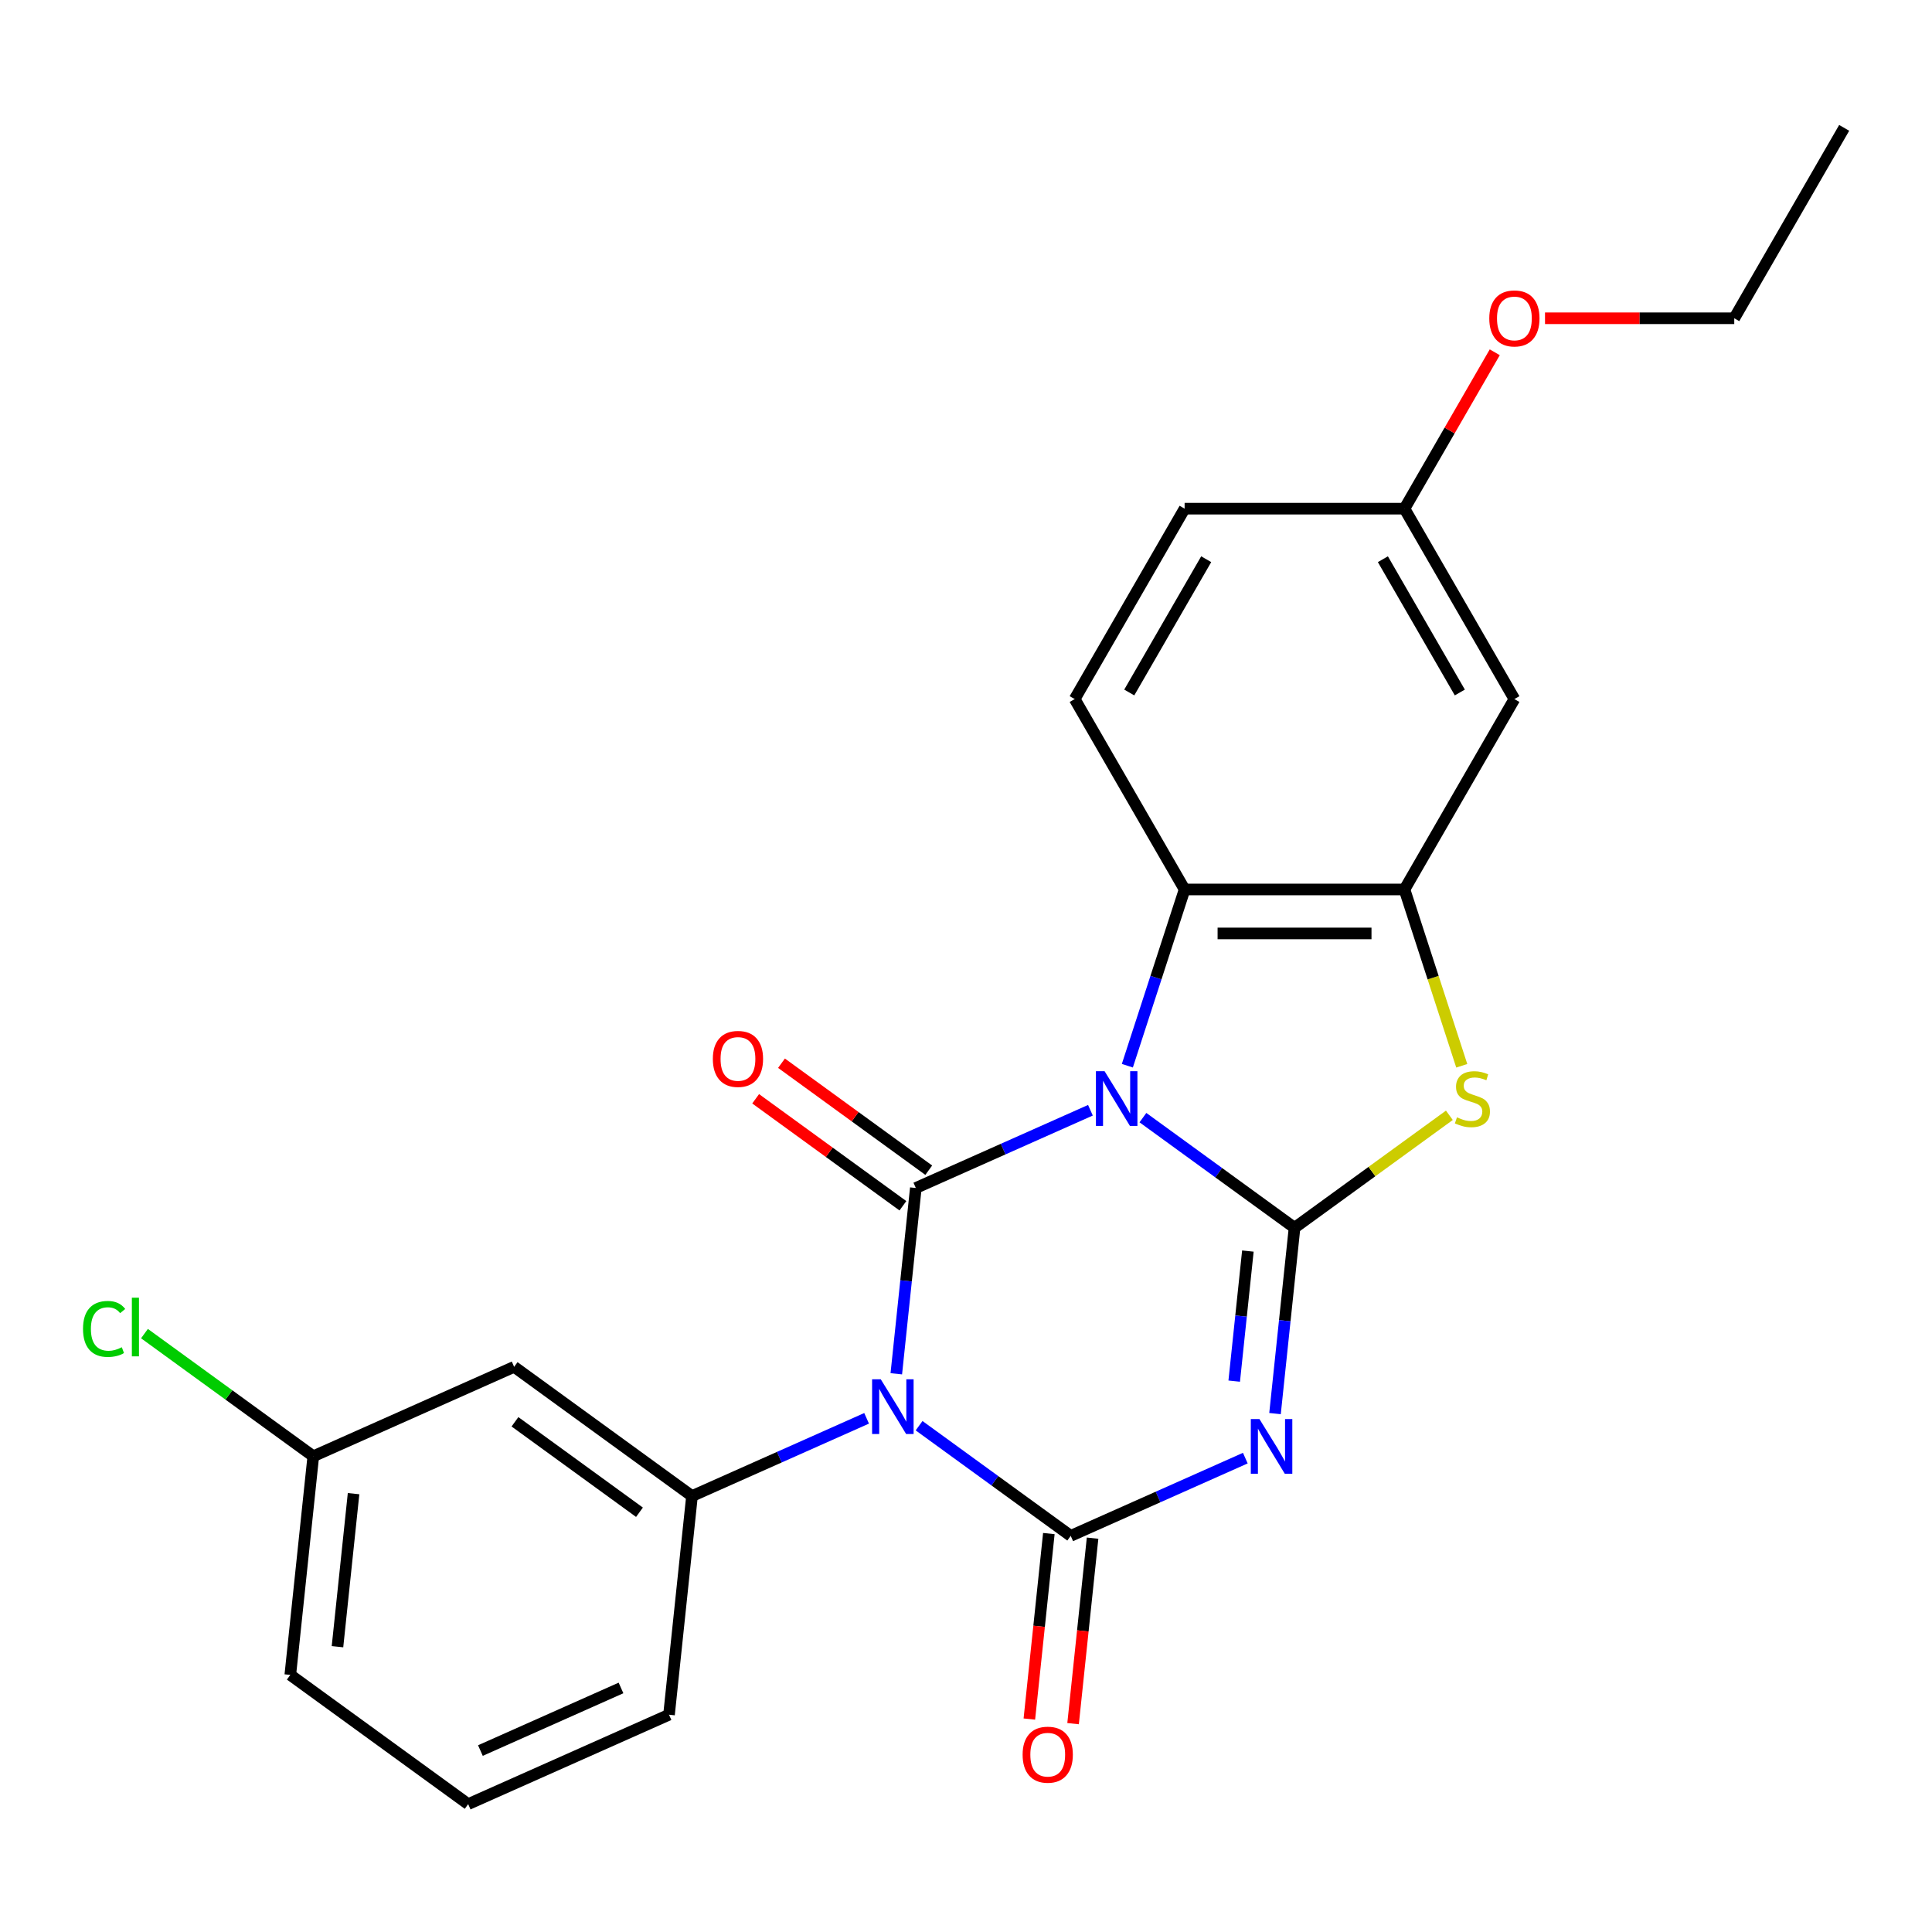 <?xml version='1.0' encoding='iso-8859-1'?>
<svg version='1.1' baseProfile='full'
              xmlns='http://www.w3.org/2000/svg'
                      xmlns:rdkit='http://www.rdkit.org/xml'
                      xmlns:xlink='http://www.w3.org/1999/xlink'
                  xml:space='preserve'
width='1000px' height='1000px' viewBox='0 0 1000 1000'>
<!-- END OF HEADER -->
<rect style='opacity:1.0;fill:#FFFFFF;stroke:none' width='1000' height='1000' x='0' y='0'> </rect>
<path class='bond-0' d='M 564.405,574.662 L 519.218,594.781' style='fill:none;fill-rule:evenodd;stroke:#0000FF;stroke-width:6px;stroke-linecap:butt;stroke-linejoin:miter;stroke-opacity:1' />
<path class='bond-0' d='M 519.218,594.781 L 474.031,614.899' style='fill:none;fill-rule:evenodd;stroke:#000000;stroke-width:6px;stroke-linecap:butt;stroke-linejoin:miter;stroke-opacity:1' />
<path class='bond-1' d='M 591.575,578.484 L 630.814,606.993' style='fill:none;fill-rule:evenodd;stroke:#0000FF;stroke-width:6px;stroke-linecap:butt;stroke-linejoin:miter;stroke-opacity:1' />
<path class='bond-1' d='M 630.814,606.993 L 670.053,635.502' style='fill:none;fill-rule:evenodd;stroke:#000000;stroke-width:6px;stroke-linecap:butt;stroke-linejoin:miter;stroke-opacity:1' />
<path class='bond-6' d='M 583.515,551.609 L 598.335,505.998' style='fill:none;fill-rule:evenodd;stroke:#0000FF;stroke-width:6px;stroke-linecap:butt;stroke-linejoin:miter;stroke-opacity:1' />
<path class='bond-6' d='M 598.335,505.998 L 613.155,460.387' style='fill:none;fill-rule:evenodd;stroke:#000000;stroke-width:6px;stroke-linecap:butt;stroke-linejoin:miter;stroke-opacity:1' />
<path class='bond-2' d='M 474.031,614.899 L 468.977,662.984' style='fill:none;fill-rule:evenodd;stroke:#000000;stroke-width:6px;stroke-linecap:butt;stroke-linejoin:miter;stroke-opacity:1' />
<path class='bond-2' d='M 468.977,662.984 L 463.923,711.068' style='fill:none;fill-rule:evenodd;stroke:#0000FF;stroke-width:6px;stroke-linecap:butt;stroke-linejoin:miter;stroke-opacity:1' />
<path class='bond-9' d='M 480.72,605.693 L 442.61,578.005' style='fill:none;fill-rule:evenodd;stroke:#000000;stroke-width:6px;stroke-linecap:butt;stroke-linejoin:miter;stroke-opacity:1' />
<path class='bond-9' d='M 442.61,578.005 L 404.501,550.317' style='fill:none;fill-rule:evenodd;stroke:#FF0000;stroke-width:6px;stroke-linecap:butt;stroke-linejoin:miter;stroke-opacity:1' />
<path class='bond-9' d='M 467.342,624.106 L 429.233,596.418' style='fill:none;fill-rule:evenodd;stroke:#000000;stroke-width:6px;stroke-linecap:butt;stroke-linejoin:miter;stroke-opacity:1' />
<path class='bond-9' d='M 429.233,596.418 L 391.123,568.73' style='fill:none;fill-rule:evenodd;stroke:#FF0000;stroke-width:6px;stroke-linecap:butt;stroke-linejoin:miter;stroke-opacity:1' />
<path class='bond-3' d='M 670.053,635.502 L 664.999,683.587' style='fill:none;fill-rule:evenodd;stroke:#000000;stroke-width:6px;stroke-linecap:butt;stroke-linejoin:miter;stroke-opacity:1' />
<path class='bond-3' d='M 664.999,683.587 L 659.945,731.671' style='fill:none;fill-rule:evenodd;stroke:#0000FF;stroke-width:6px;stroke-linecap:butt;stroke-linejoin:miter;stroke-opacity:1' />
<path class='bond-3' d='M 645.902,647.549 L 642.365,681.208' style='fill:none;fill-rule:evenodd;stroke:#000000;stroke-width:6px;stroke-linecap:butt;stroke-linejoin:miter;stroke-opacity:1' />
<path class='bond-3' d='M 642.365,681.208 L 638.827,714.867' style='fill:none;fill-rule:evenodd;stroke:#0000FF;stroke-width:6px;stroke-linecap:butt;stroke-linejoin:miter;stroke-opacity:1' />
<path class='bond-5' d='M 670.053,635.502 L 710.123,606.39' style='fill:none;fill-rule:evenodd;stroke:#000000;stroke-width:6px;stroke-linecap:butt;stroke-linejoin:miter;stroke-opacity:1' />
<path class='bond-5' d='M 710.123,606.39 L 750.192,577.278' style='fill:none;fill-rule:evenodd;stroke:#CCCC00;stroke-width:6px;stroke-linecap:butt;stroke-linejoin:miter;stroke-opacity:1' />
<path class='bond-8' d='M 448.551,734.121 L 403.364,754.24' style='fill:none;fill-rule:evenodd;stroke:#0000FF;stroke-width:6px;stroke-linecap:butt;stroke-linejoin:miter;stroke-opacity:1' />
<path class='bond-8' d='M 403.364,754.24 L 358.177,774.358' style='fill:none;fill-rule:evenodd;stroke:#000000;stroke-width:6px;stroke-linecap:butt;stroke-linejoin:miter;stroke-opacity:1' />
<path class='bond-25' d='M 475.721,737.943 L 514.96,766.452' style='fill:none;fill-rule:evenodd;stroke:#0000FF;stroke-width:6px;stroke-linecap:butt;stroke-linejoin:miter;stroke-opacity:1' />
<path class='bond-25' d='M 514.96,766.452 L 554.2,794.961' style='fill:none;fill-rule:evenodd;stroke:#000000;stroke-width:6px;stroke-linecap:butt;stroke-linejoin:miter;stroke-opacity:1' />
<path class='bond-4' d='M 644.573,754.724 L 599.386,774.843' style='fill:none;fill-rule:evenodd;stroke:#0000FF;stroke-width:6px;stroke-linecap:butt;stroke-linejoin:miter;stroke-opacity:1' />
<path class='bond-4' d='M 599.386,774.843 L 554.2,794.961' style='fill:none;fill-rule:evenodd;stroke:#000000;stroke-width:6px;stroke-linecap:butt;stroke-linejoin:miter;stroke-opacity:1' />
<path class='bond-12' d='M 542.882,793.772 L 537.837,841.776' style='fill:none;fill-rule:evenodd;stroke:#000000;stroke-width:6px;stroke-linecap:butt;stroke-linejoin:miter;stroke-opacity:1' />
<path class='bond-12' d='M 537.837,841.776 L 532.791,889.78' style='fill:none;fill-rule:evenodd;stroke:#FF0000;stroke-width:6px;stroke-linecap:butt;stroke-linejoin:miter;stroke-opacity:1' />
<path class='bond-12' d='M 565.517,796.151 L 560.471,844.155' style='fill:none;fill-rule:evenodd;stroke:#000000;stroke-width:6px;stroke-linecap:butt;stroke-linejoin:miter;stroke-opacity:1' />
<path class='bond-12' d='M 560.471,844.155 L 555.426,892.159' style='fill:none;fill-rule:evenodd;stroke:#FF0000;stroke-width:6px;stroke-linecap:butt;stroke-linejoin:miter;stroke-opacity:1' />
<path class='bond-24' d='M 756.605,551.649 L 741.778,506.018' style='fill:none;fill-rule:evenodd;stroke:#CCCC00;stroke-width:6px;stroke-linecap:butt;stroke-linejoin:miter;stroke-opacity:1' />
<path class='bond-24' d='M 741.778,506.018 L 726.952,460.387' style='fill:none;fill-rule:evenodd;stroke:#000000;stroke-width:6px;stroke-linecap:butt;stroke-linejoin:miter;stroke-opacity:1' />
<path class='bond-7' d='M 613.155,460.387 L 726.952,460.387' style='fill:none;fill-rule:evenodd;stroke:#000000;stroke-width:6px;stroke-linecap:butt;stroke-linejoin:miter;stroke-opacity:1' />
<path class='bond-7' d='M 630.224,483.146 L 709.882,483.146' style='fill:none;fill-rule:evenodd;stroke:#000000;stroke-width:6px;stroke-linecap:butt;stroke-linejoin:miter;stroke-opacity:1' />
<path class='bond-13' d='M 613.155,460.387 L 556.256,361.836' style='fill:none;fill-rule:evenodd;stroke:#000000;stroke-width:6px;stroke-linecap:butt;stroke-linejoin:miter;stroke-opacity:1' />
<path class='bond-10' d='M 726.952,460.387 L 783.85,361.836' style='fill:none;fill-rule:evenodd;stroke:#000000;stroke-width:6px;stroke-linecap:butt;stroke-linejoin:miter;stroke-opacity:1' />
<path class='bond-11' d='M 358.177,774.358 L 266.114,707.47' style='fill:none;fill-rule:evenodd;stroke:#000000;stroke-width:6px;stroke-linecap:butt;stroke-linejoin:miter;stroke-opacity:1' />
<path class='bond-11' d='M 330.99,782.738 L 266.546,735.916' style='fill:none;fill-rule:evenodd;stroke:#000000;stroke-width:6px;stroke-linecap:butt;stroke-linejoin:miter;stroke-opacity:1' />
<path class='bond-17' d='M 358.177,774.358 L 346.282,887.532' style='fill:none;fill-rule:evenodd;stroke:#000000;stroke-width:6px;stroke-linecap:butt;stroke-linejoin:miter;stroke-opacity:1' />
<path class='bond-26' d='M 783.85,361.836 L 726.952,263.285' style='fill:none;fill-rule:evenodd;stroke:#000000;stroke-width:6px;stroke-linecap:butt;stroke-linejoin:miter;stroke-opacity:1' />
<path class='bond-26' d='M 755.605,358.433 L 715.776,289.447' style='fill:none;fill-rule:evenodd;stroke:#000000;stroke-width:6px;stroke-linecap:butt;stroke-linejoin:miter;stroke-opacity:1' />
<path class='bond-15' d='M 266.114,707.47 L 162.155,753.756' style='fill:none;fill-rule:evenodd;stroke:#000000;stroke-width:6px;stroke-linecap:butt;stroke-linejoin:miter;stroke-opacity:1' />
<path class='bond-16' d='M 556.256,361.836 L 613.155,263.285' style='fill:none;fill-rule:evenodd;stroke:#000000;stroke-width:6px;stroke-linecap:butt;stroke-linejoin:miter;stroke-opacity:1' />
<path class='bond-16' d='M 584.501,358.433 L 624.33,289.447' style='fill:none;fill-rule:evenodd;stroke:#000000;stroke-width:6px;stroke-linecap:butt;stroke-linejoin:miter;stroke-opacity:1' />
<path class='bond-14' d='M 726.952,263.285 L 613.155,263.285' style='fill:none;fill-rule:evenodd;stroke:#000000;stroke-width:6px;stroke-linecap:butt;stroke-linejoin:miter;stroke-opacity:1' />
<path class='bond-19' d='M 726.952,263.285 L 750.319,222.812' style='fill:none;fill-rule:evenodd;stroke:#000000;stroke-width:6px;stroke-linecap:butt;stroke-linejoin:miter;stroke-opacity:1' />
<path class='bond-19' d='M 750.319,222.812 L 773.686,182.339' style='fill:none;fill-rule:evenodd;stroke:#FF0000;stroke-width:6px;stroke-linecap:butt;stroke-linejoin:miter;stroke-opacity:1' />
<path class='bond-18' d='M 162.155,753.756 L 118.466,722.013' style='fill:none;fill-rule:evenodd;stroke:#000000;stroke-width:6px;stroke-linecap:butt;stroke-linejoin:miter;stroke-opacity:1' />
<path class='bond-18' d='M 118.466,722.013 L 74.776,690.271' style='fill:none;fill-rule:evenodd;stroke:#00CC00;stroke-width:6px;stroke-linecap:butt;stroke-linejoin:miter;stroke-opacity:1' />
<path class='bond-27' d='M 162.155,753.756 L 150.26,866.929' style='fill:none;fill-rule:evenodd;stroke:#000000;stroke-width:6px;stroke-linecap:butt;stroke-linejoin:miter;stroke-opacity:1' />
<path class='bond-27' d='M 183.006,773.111 L 174.679,852.332' style='fill:none;fill-rule:evenodd;stroke:#000000;stroke-width:6px;stroke-linecap:butt;stroke-linejoin:miter;stroke-opacity:1' />
<path class='bond-20' d='M 346.282,887.532 L 242.324,933.817' style='fill:none;fill-rule:evenodd;stroke:#000000;stroke-width:6px;stroke-linecap:butt;stroke-linejoin:miter;stroke-opacity:1' />
<path class='bond-20' d='M 321.431,873.683 L 248.66,906.083' style='fill:none;fill-rule:evenodd;stroke:#000000;stroke-width:6px;stroke-linecap:butt;stroke-linejoin:miter;stroke-opacity:1' />
<path class='bond-22' d='M 799.695,164.734 L 848.671,164.734' style='fill:none;fill-rule:evenodd;stroke:#FF0000;stroke-width:6px;stroke-linecap:butt;stroke-linejoin:miter;stroke-opacity:1' />
<path class='bond-22' d='M 848.671,164.734 L 897.647,164.734' style='fill:none;fill-rule:evenodd;stroke:#000000;stroke-width:6px;stroke-linecap:butt;stroke-linejoin:miter;stroke-opacity:1' />
<path class='bond-21' d='M 242.324,933.817 L 150.26,866.929' style='fill:none;fill-rule:evenodd;stroke:#000000;stroke-width:6px;stroke-linecap:butt;stroke-linejoin:miter;stroke-opacity:1' />
<path class='bond-23' d='M 897.647,164.734 L 954.545,66.183' style='fill:none;fill-rule:evenodd;stroke:#000000;stroke-width:6px;stroke-linecap:butt;stroke-linejoin:miter;stroke-opacity:1' />
<path  class='atom-0' d='M 571.73 554.454
L 581.01 569.454
Q 581.93 570.934, 583.41 573.614
Q 584.89 576.294, 584.97 576.454
L 584.97 554.454
L 588.73 554.454
L 588.73 582.774
L 584.85 582.774
L 574.89 566.374
Q 573.73 564.454, 572.49 562.254
Q 571.29 560.054, 570.93 559.374
L 570.93 582.774
L 567.25 582.774
L 567.25 554.454
L 571.73 554.454
' fill='#0000FF'/>
<path  class='atom-3' d='M 455.876 713.913
L 465.156 728.913
Q 466.076 730.393, 467.556 733.073
Q 469.036 735.753, 469.116 735.913
L 469.116 713.913
L 472.876 713.913
L 472.876 742.233
L 468.996 742.233
L 459.036 725.833
Q 457.876 723.913, 456.636 721.713
Q 455.436 719.513, 455.076 718.833
L 455.076 742.233
L 451.396 742.233
L 451.396 713.913
L 455.876 713.913
' fill='#0000FF'/>
<path  class='atom-4' d='M 651.898 734.516
L 661.178 749.516
Q 662.098 750.996, 663.578 753.676
Q 665.058 756.356, 665.138 756.516
L 665.138 734.516
L 668.898 734.516
L 668.898 762.836
L 665.018 762.836
L 655.058 746.436
Q 653.898 744.516, 652.658 742.316
Q 651.458 740.116, 651.098 739.436
L 651.098 762.836
L 647.418 762.836
L 647.418 734.516
L 651.898 734.516
' fill='#0000FF'/>
<path  class='atom-6' d='M 754.117 578.334
Q 754.437 578.454, 755.757 579.014
Q 757.077 579.574, 758.517 579.934
Q 759.997 580.254, 761.437 580.254
Q 764.117 580.254, 765.677 578.974
Q 767.237 577.654, 767.237 575.374
Q 767.237 573.814, 766.437 572.854
Q 765.677 571.894, 764.477 571.374
Q 763.277 570.854, 761.277 570.254
Q 758.757 569.494, 757.237 568.774
Q 755.757 568.054, 754.677 566.534
Q 753.637 565.014, 753.637 562.454
Q 753.637 558.894, 756.037 556.694
Q 758.477 554.494, 763.277 554.494
Q 766.557 554.494, 770.277 556.054
L 769.357 559.134
Q 765.957 557.734, 763.397 557.734
Q 760.637 557.734, 759.117 558.894
Q 757.597 560.014, 757.637 561.974
Q 757.637 563.494, 758.397 564.414
Q 759.197 565.334, 760.317 565.854
Q 761.477 566.374, 763.397 566.974
Q 765.957 567.774, 767.477 568.574
Q 768.997 569.374, 770.077 571.014
Q 771.197 572.614, 771.197 575.374
Q 771.197 579.294, 768.557 581.414
Q 765.957 583.494, 761.597 583.494
Q 759.077 583.494, 757.157 582.934
Q 755.277 582.414, 753.037 581.494
L 754.117 578.334
' fill='#CCCC00'/>
<path  class='atom-10' d='M 368.967 548.091
Q 368.967 541.291, 372.327 537.491
Q 375.687 533.691, 381.967 533.691
Q 388.247 533.691, 391.607 537.491
Q 394.967 541.291, 394.967 548.091
Q 394.967 554.971, 391.567 558.891
Q 388.167 562.771, 381.967 562.771
Q 375.727 562.771, 372.327 558.891
Q 368.967 555.011, 368.967 548.091
M 381.967 559.571
Q 386.287 559.571, 388.607 556.691
Q 390.967 553.771, 390.967 548.091
Q 390.967 542.531, 388.607 539.731
Q 386.287 536.891, 381.967 536.891
Q 377.647 536.891, 375.287 539.691
Q 372.967 542.491, 372.967 548.091
Q 372.967 553.811, 375.287 556.691
Q 377.647 559.571, 381.967 559.571
' fill='#FF0000'/>
<path  class='atom-13' d='M 529.305 908.215
Q 529.305 901.415, 532.665 897.615
Q 536.025 893.815, 542.305 893.815
Q 548.585 893.815, 551.945 897.615
Q 555.305 901.415, 555.305 908.215
Q 555.305 915.095, 551.905 919.015
Q 548.505 922.895, 542.305 922.895
Q 536.065 922.895, 532.665 919.015
Q 529.305 915.135, 529.305 908.215
M 542.305 919.695
Q 546.625 919.695, 548.945 916.815
Q 551.305 913.895, 551.305 908.215
Q 551.305 902.655, 548.945 899.855
Q 546.625 897.015, 542.305 897.015
Q 537.985 897.015, 535.625 899.815
Q 533.305 902.615, 533.305 908.215
Q 533.305 913.935, 535.625 916.815
Q 537.985 919.695, 542.305 919.695
' fill='#FF0000'/>
<path  class='atom-19' d='M 42.971 687.847
Q 42.971 680.807, 46.251 677.127
Q 49.571 673.407, 55.851 673.407
Q 61.691 673.407, 64.811 677.527
L 62.171 679.687
Q 59.891 676.687, 55.851 676.687
Q 51.571 676.687, 49.291 679.567
Q 47.051 682.407, 47.051 687.847
Q 47.051 693.447, 49.371 696.327
Q 51.731 699.207, 56.291 699.207
Q 59.411 699.207, 63.051 697.327
L 64.171 700.327
Q 62.691 701.287, 60.451 701.847
Q 58.211 702.407, 55.731 702.407
Q 49.571 702.407, 46.251 698.647
Q 42.971 694.887, 42.971 687.847
' fill='#00CC00'/>
<path  class='atom-19' d='M 68.251 671.687
L 71.931 671.687
L 71.931 702.047
L 68.251 702.047
L 68.251 671.687
' fill='#00CC00'/>
<path  class='atom-20' d='M 770.85 164.814
Q 770.85 158.014, 774.21 154.214
Q 777.57 150.414, 783.85 150.414
Q 790.13 150.414, 793.49 154.214
Q 796.85 158.014, 796.85 164.814
Q 796.85 171.694, 793.45 175.614
Q 790.05 179.494, 783.85 179.494
Q 777.61 179.494, 774.21 175.614
Q 770.85 171.734, 770.85 164.814
M 783.85 176.294
Q 788.17 176.294, 790.49 173.414
Q 792.85 170.494, 792.85 164.814
Q 792.85 159.254, 790.49 156.454
Q 788.17 153.614, 783.85 153.614
Q 779.53 153.614, 777.17 156.414
Q 774.85 159.214, 774.85 164.814
Q 774.85 170.534, 777.17 173.414
Q 779.53 176.294, 783.85 176.294
' fill='#FF0000'/>
</svg>
